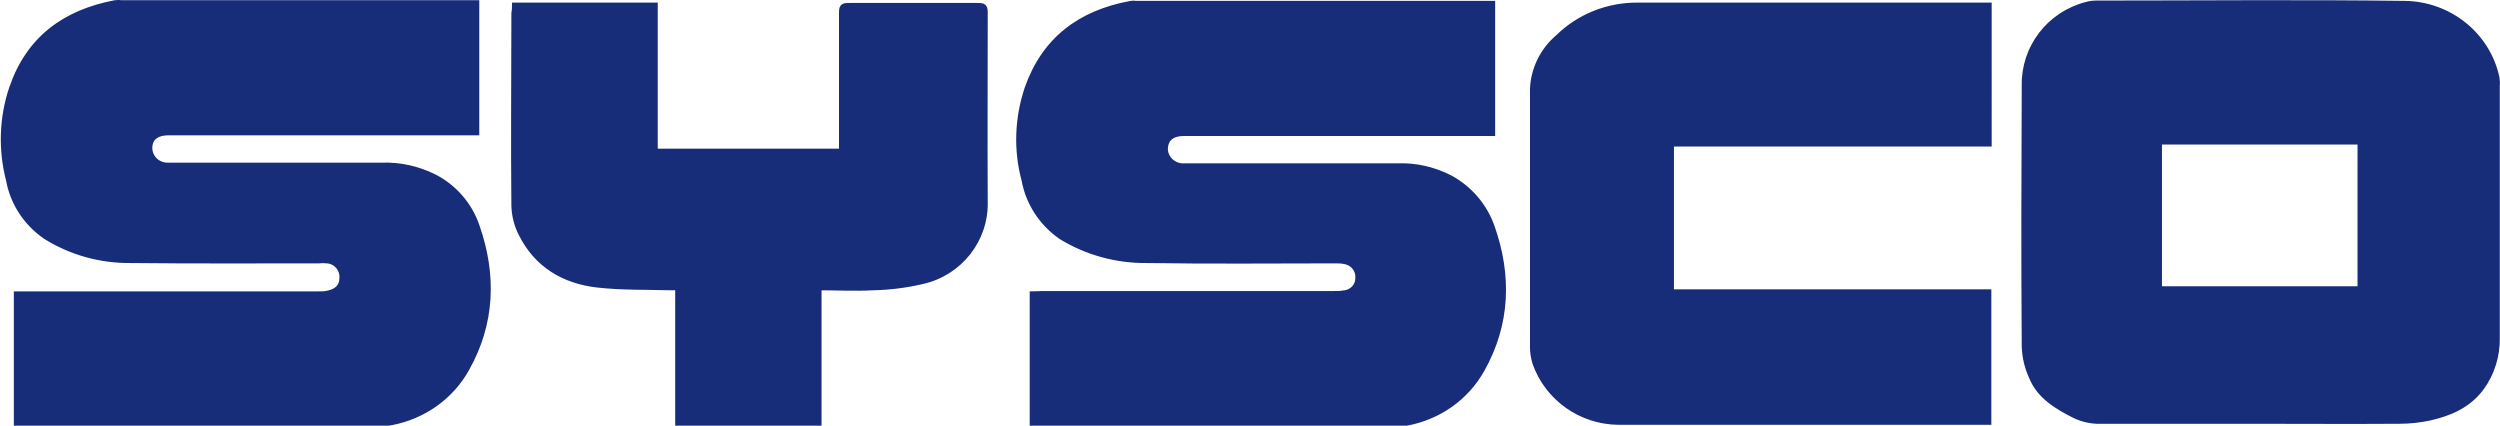<svg xmlns="http://www.w3.org/2000/svg" viewBox="0 0 734.1 125"><path d="M5.1 124V86.6h88.3c.9 0 1.9 0 2.8-.2 3-.6 4.5-2.2 4.5-4.8.2-2.7-1.9-5.1-4.6-5.3H96c-.8-.1-1.6-.1-2.4 0-18.4 0-36.8.1-55.2-.1-8.8.1-17.4-2.3-24.8-6.9C7.9 65.4 4 59.5 2.8 52.8.5 44 .8 34.6 3.7 26 8.6 11.6 19.1 3.9 33.8 1.1c.6-.1 1.3-.1 1.9 0h104v37.6H49.5c-3.9 0-6 1.9-5.8 5.2.3 2.8 2.6 4.9 5.5 4.9h62.9c5.3-.2 10.5 1 15.2 3.3 5.9 3 10.4 8.2 12.5 14.4 5 14.3 4.5 28.4-3 41.7-4.5 8.1-12.5 13.8-21.8 15.6-1 .2-2 .3-3 .2H5.1h0zm298.3 0V86.6c.9 0 1.8-.1 2.6-.1h85.5c1.1 0 2.1 0 3.2-.2 2.5-.2 4.4-2.3 4.3-4.7.2-2.5-1.6-4.7-4.2-5.1-.9-.2-1.8-.2-2.8-.2-18.4 0-36.8.2-55.2-.1-8.9.1-17.6-2.3-25.1-6.9-5.6-3.9-9.5-9.8-10.7-16.5-2.4-8.8-2-18.2.9-26.8 5-14.2 15.4-22 30.2-24.7.5-.1 1-.1 1.5 0H438v37.6h-90.4c-3.5 0-5.5 1.6-5.7 4.6-.1 2.9 2.3 5.4 5.3 5.5h63.2c5.3-.2 10.5 1 15.2 3.4 5.8 3.1 10.2 8.3 12.3 14.4 5 14.2 4.5 28.3-2.9 41.5-4.6 8.3-12.7 14-22.2 15.7-.8.1-1.6.2-2.4.2h-107v-.2zm357.9-.6h-45.6c-2.3-.1-4.6-.7-6.6-1.7-5.1-2.6-10.1-5.6-12.3-11.1-1.3-2.8-2-5.8-2.1-8.9-.2-25.5-.1-51.1 0-76.6-.2-11 7.2-20.7 18-23.5 1-.3 2-.4 3-.4 30.2 0 60.4-.3 90.5.1 12.9.2 24 9.1 26.7 21.5.1.8.2 1.6.1 2.4v74c.1 5.2-1.5 10.4-4.6 14.6-3.8 5.1-9.3 7.4-15.2 8.7-2.9.6-5.8.9-8.7.9-14.4.1-28.8 0-43.2 0zm-27.5-38.3h59.5V41.4h-59.5v43.7zm-50.1 38.6H475.2c-10.9-.1-20.6-7-24.2-17.2-.4-1.4-.7-2.9-.7-4.4V26.2c.2-5.8 2.9-11.3 7.4-15.1 6.2-6.1 14.6-9.4 23.4-9.3h102.7V42h-93.3v44h93.2v37.7zM151.4 1.8h40.7v42.9h55.3V4.3c0-2.4 0-2.4 2.5-2.4h36.6c2.5 0 2.5 0 2.5 2.4 0 18.3-.1 36.6 0 54.9.3 11.1-7.4 20.8-18.3 23.2-4.7 1.1-9.5 1.7-14.3 1.8-5.3.3-10.6 0-16.2 0V124h-40.9V84.2h-2.6c-7.1-.2-14.2 0-21.2-.8-9.8-1.1-17.7-5.8-22.2-14.8-1.3-2.5-2-5.3-2.1-8.1-.2-18.9 0-37.7 0-56.6.1-.6.2-1.3.2-2.1z" fill="#172d79" stroke="#172d79" stroke-width="2.075" stroke-miterlimit="10"/></svg>